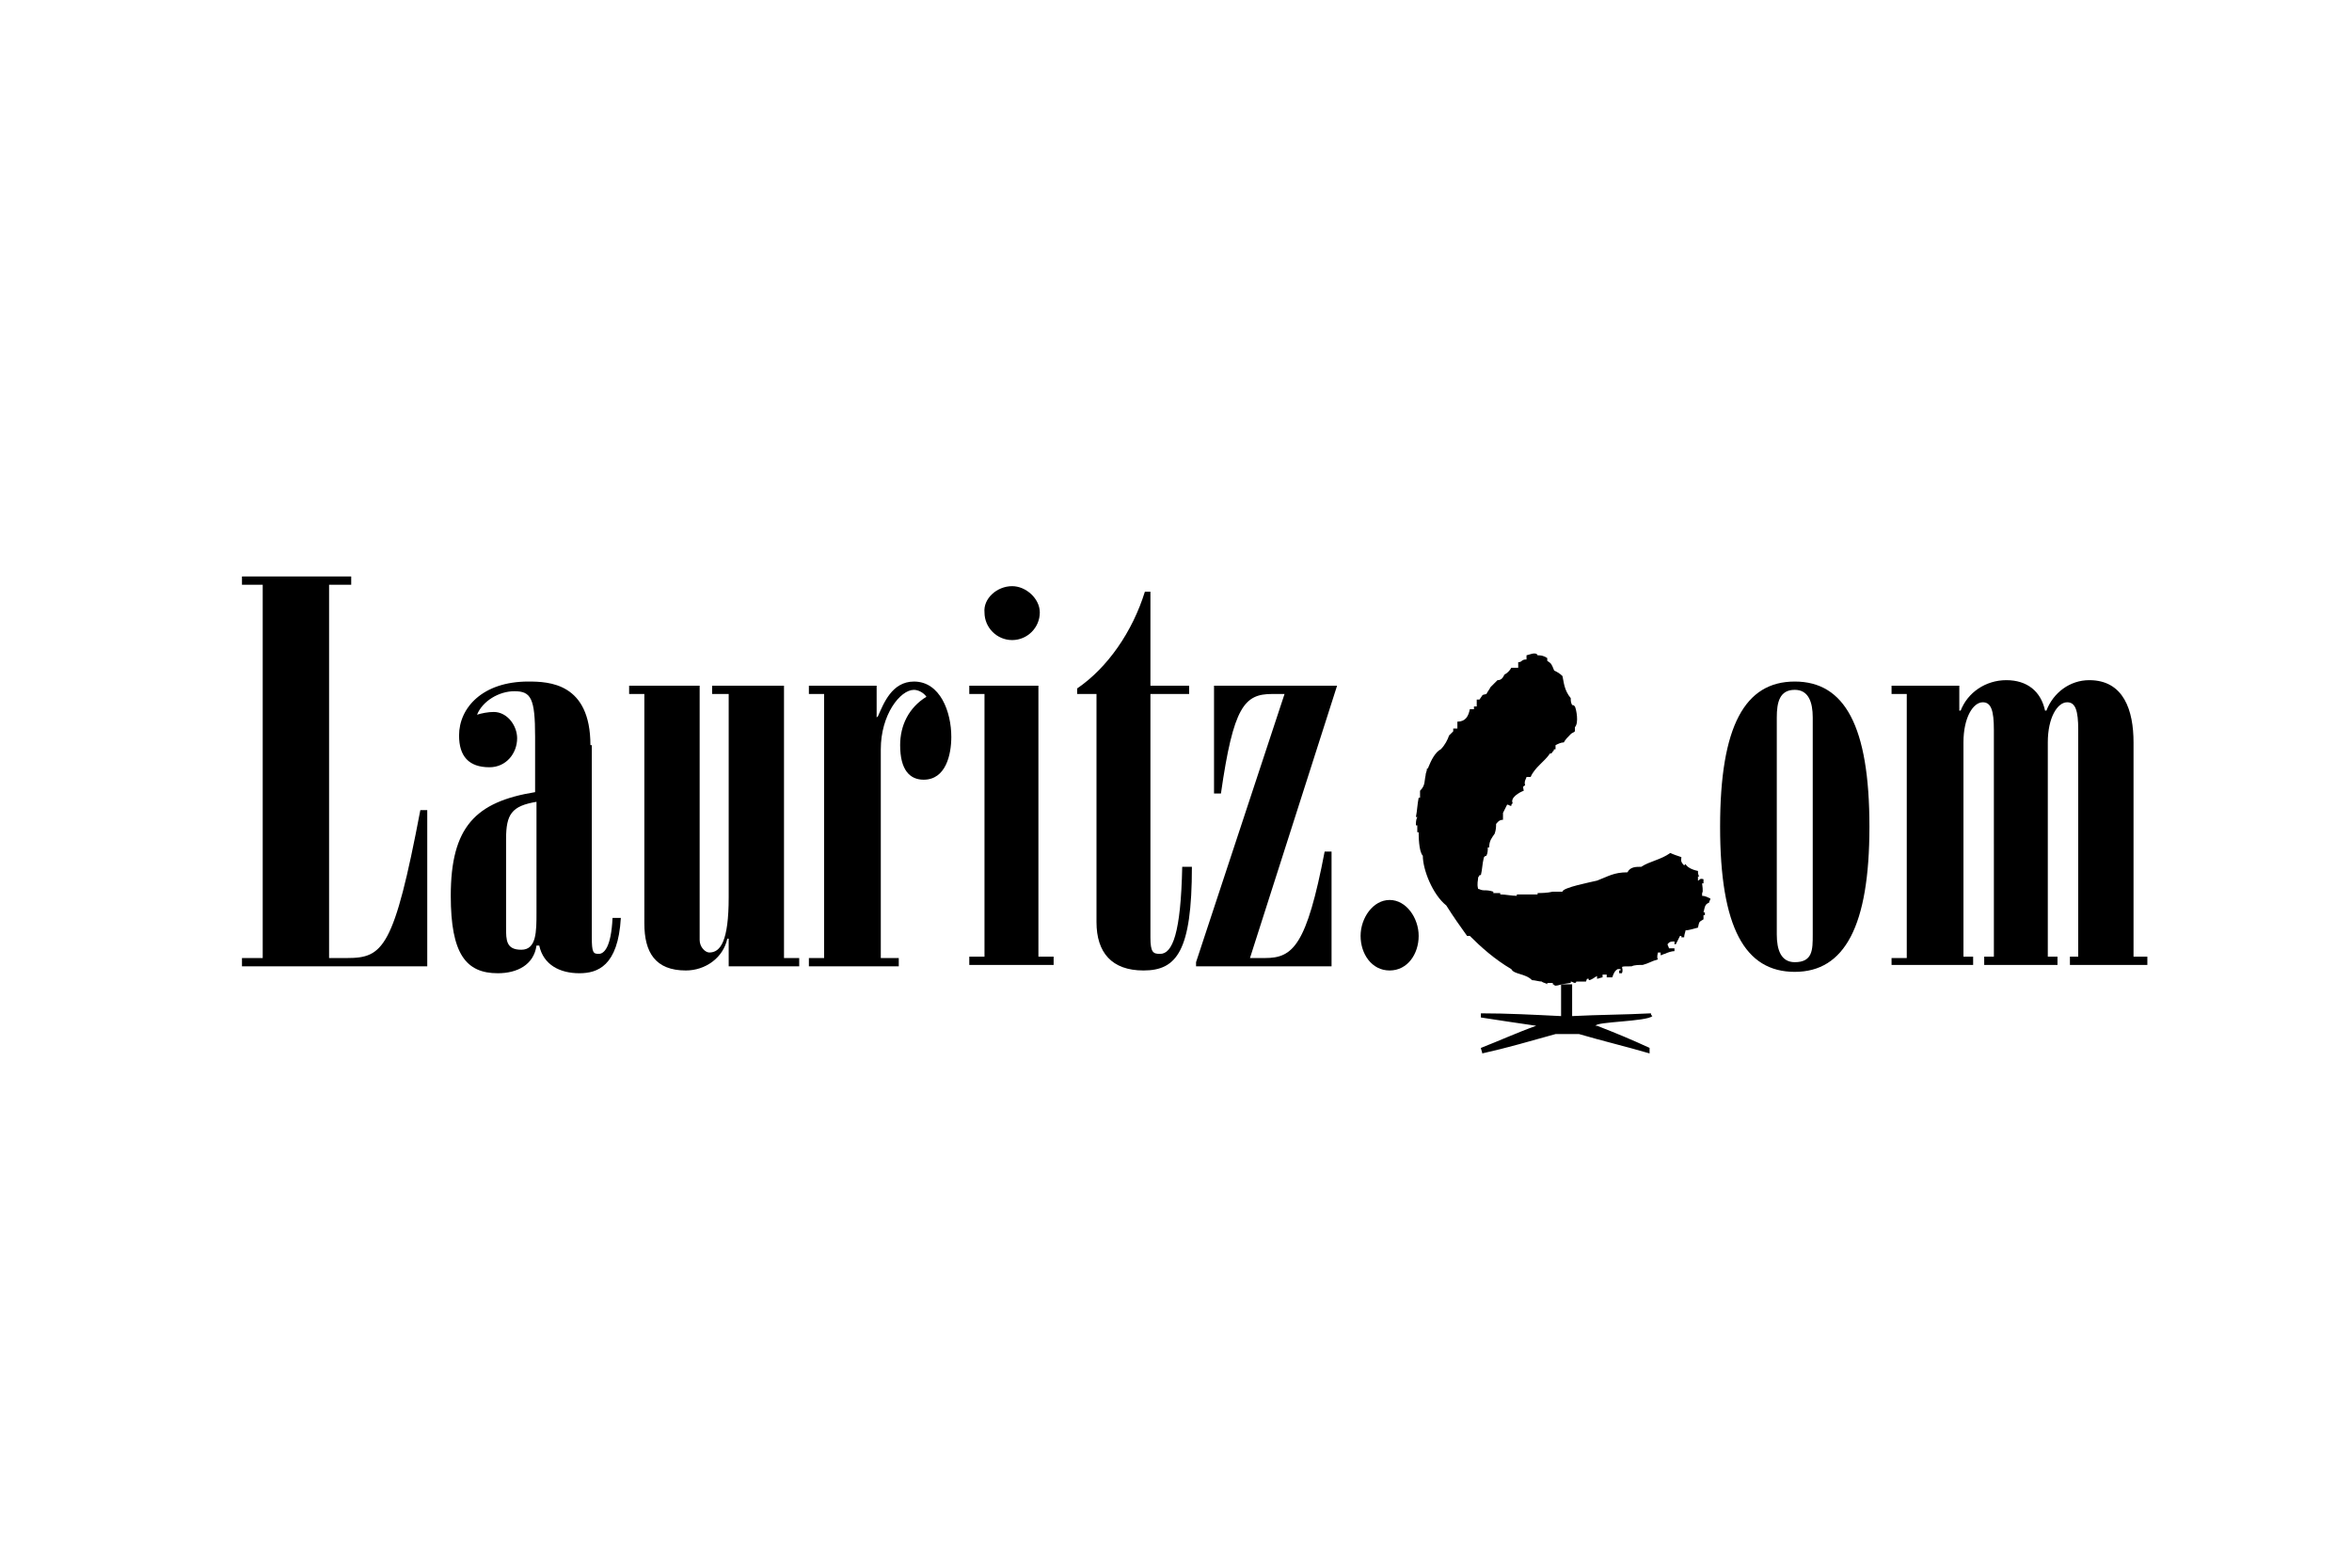 <?xml version="1.0" encoding="utf-8"?>
<!-- Generator: Adobe Illustrator 19.2.1, SVG Export Plug-In . SVG Version: 6.00 Build 0)  -->
<svg version="1.1" id="Lager_1" xmlns="http://www.w3.org/2000/svg" xmlns:xlink="http://www.w3.org/1999/xlink" x="0px" y="0px"
	 viewBox="0 0 170.1 113.4" enable-background="new 0 0 170.1 113.4" xml:space="preserve">
<path d="M17.5,69.9v-0.6H19v-27h-1.5v-0.6h7.9v0.6h-1.6v27h1.3c2.6,0,3.4-0.7,5.3-10.7h0.5v11.3H17.5z"/>
<path d="M36.6,60.7c0-1.8,0.4-2.4,2.2-2.7V66c0,1.4,0,2.7-1.1,2.7c-1.1,0-1.1-0.7-1.1-1.6V60.7z M42.7,53.9c0-4.5-3-4.6-4.5-4.6
	c-3.3,0-5,1.9-5,3.9c0,1.5,0.7,2.3,2.2,2.3c1.2,0,2-1,2-2.1c0-0.9-0.7-1.9-1.7-1.9c-0.4,0-0.9,0.1-1.2,0.2c0.4-1,1.6-1.7,2.7-1.7
	c1.2,0,1.5,0.5,1.5,3.3v4c-4.3,0.7-6.1,2.5-6.1,7.5c0,4.2,1.1,5.6,3.4,5.6c1.4,0,2.6-0.6,2.8-2H39c0.3,1.4,1.5,2,2.9,2
	c1.3,0,2.8-0.5,3-4h-0.6c-0.1,2.1-0.6,2.6-1,2.6c-0.4,0-0.5-0.1-0.5-1.2V53.9z"/>
<path d="M57.6,69.9h-4.9v-2h-0.1c-0.3,1.4-1.6,2.3-3,2.3c-2.2,0-3-1.3-3-3.4V50.2h-1.1v-0.6h5.1v18.4c0,0.5,0.4,0.9,0.7,0.9
	c0.8,0,1.4-0.8,1.4-4V50.2h-1.2v-0.6h5.2v19.7h1.1V69.9z"/>
<path d="M65,69.9h-6.5v-0.6h1.1V50.2h-1.1v-0.6h4.9v2.3l0.1-0.1c0.4-0.9,1-2.5,2.6-2.5c1.9,0,2.7,2.2,2.7,4c0,1.3-0.4,3.1-2,3.1
	c-1,0-1.7-0.7-1.7-2.5c0-1.4,0.6-2.7,1.9-3.5c-0.2-0.3-0.6-0.5-0.9-0.5c-1,0-2.4,1.8-2.4,4.3v15.1H65V69.9z"/>
<path d="M75.1,69.2h1.1v0.6h-6.1v-0.6h1.1V50.2h-1.1v-0.6h5V69.2z M73.2,42.4c1,0,2,0.9,2,1.9c0,1.1-0.9,2-2,2c-1.1,0-2-0.9-2-2
	C71.1,43.3,72.1,42.4,73.2,42.4z"/>
<path d="M83.2,50.2v17.6c0,1.1,0.2,1.2,0.7,1.2c0.9,0,1.5-1.5,1.6-6.3h0.7c0,6.1-1.1,7.5-3.5,7.5c-2.3,0-3.4-1.3-3.4-3.5V50.2h-1.4
	v-0.4c2.2-1.5,4-4.1,4.9-7h0.4v6.8H86v0.6H83.2z"/>
<path d="M87.7,49.6h9l-6.3,19.7h1.1c2,0,3-0.9,4.3-7.7h0.5v8.3h-9.8v-0.3l6.4-19.4h-0.9c-2,0-2.8,0.9-3.7,7.2h-0.5V49.6z"/>
<path d="M128.5,51.9c0-1.1,0.2-2,1.3-2c1,0,1.3,0.9,1.3,2v15.7c0,1.1,0,2-1.3,2c-1,0-1.3-0.9-1.3-2V51.9z M135.2,59.8
	c0-7.3-1.8-10.5-5.4-10.5c-3.6,0-5.4,3.2-5.4,10.5c0,7.3,1.8,10.5,5.4,10.5C133.4,70.3,135.2,67,135.2,59.8z"/>
<path d="M136.8,69.9v-0.6h1.1V50.2h-1.1v-0.6h4.9v1.8l0.1,0c0.5-1.3,1.8-2.2,3.3-2.2c1.5,0,2.5,0.8,2.8,2.2h0.1
	c0.5-1.3,1.7-2.2,3.1-2.2c2.5,0,3.2,2.2,3.2,4.5v15.5h1v0.6h-5.6v-0.6h0.6V52.8c0-1.4-0.2-2-0.8-2c-0.7,0-1.4,1.1-1.4,2.9v15.5h0.7
	v0.6h-5.3v-0.6h0.7V52.8c0-1.4-0.2-2-0.8-2c-0.7,0-1.4,1.1-1.4,2.9v15.5h0.7v0.6H136.8z"/>
<path d="M102.6,67.7c0,1.3-0.8,2.5-2.1,2.5s-2.1-1.2-2.1-2.5c0-1.3,0.9-2.6,2.1-2.6C101.7,65.1,102.6,66.4,102.6,67.7z"/>
<path d="M107.2,76.2c0-0.1-0.1-0.3-0.1-0.4c1.3-0.5,2.6-1.1,4-1.6c-1.4-0.2-2.7-0.4-4-0.6c0-0.1,0-0.2,0-0.3c1.9,0,3.8,0.1,5.8,0.2
	c0-0.6,0-1.8,0-2.3c0.1,0,0.1,0,0.1,0c0.2,0,0.5,0,0.7,0c0,0.5,0,1.8,0,2.3c1.9-0.1,3.8-0.1,5.7-0.2c0,0.1,0,0.1,0.1,0.2
	c-0.4,0.4-4.1,0.4-4.1,0.7c0,0,0.1,0,0.1,0c1.3,0.5,2.5,1,3.8,1.6c0,0.1,0,0.3,0,0.4c-1.7-0.5-3.4-0.9-5.1-1.4c-0.6,0-1.2,0-1.7,0
	C110.7,75.3,109,75.8,107.2,76.2z"/>
<path d="M112.5,71.3c-0.1,0-0.1-0.1-0.2-0.1c0,0,0,0,0-0.1c-0.1,0-0.3,0-0.4,0c0,0,0,0,0,0.1c-0.1-0.1-0.3-0.1-0.4-0.2
	c-0.2,0-0.5-0.1-0.7-0.1c-0.5-0.5-1.3-0.4-1.5-0.8c-1.2-0.7-2.2-1.6-3-2.4c-0.1,0-0.1,0-0.2,0c-0.5-0.7-1-1.4-1.5-2.2
	c-1-0.8-1.7-2.6-1.7-3.6c-0.3-0.3-0.3-1.5-0.3-1.7c0,0,0,0-0.1,0c0-0.2,0-0.3,0-0.5c0,0-0.1,0-0.1,0c0-0.2,0-0.4,0.1-0.6
	c0,0-0.1,0-0.1,0c0.1-0.5,0.1-0.9,0.2-1.4c0,0,0.1,0,0.1,0c0-0.2,0-0.4,0-0.5c0.4-0.4,0.3-0.7,0.4-1.1c0-0.2,0.1-0.3,0.1-0.5
	c0,0,0.1,0,0.1-0.1c0.2-0.5,0.5-1.1,0.9-1.3c0.3-0.3,0.5-0.7,0.6-1c0.1-0.1,0.2-0.2,0.3-0.3c0-0.1,0-0.1,0-0.2c0.1,0,0.2,0,0.3,0
	c0-0.2,0-0.3,0-0.5c0.6,0,0.8-0.4,0.9-0.9c0.1,0,0.2,0,0.3,0c0-0.1,0-0.1,0-0.2c0,0,0.1,0,0.2,0c0-0.2,0-0.3,0-0.5
	c0.1,0,0.1,0,0.2,0c0.3-0.4,0.1-0.3,0.5-0.4c0.1-0.2,0.2-0.3,0.3-0.5c0.2-0.2,0.3-0.3,0.5-0.5c0.3,0,0.4-0.2,0.5-0.4
	c0.2-0.1,0.4-0.3,0.5-0.5c0.1,0,0.2,0,0.3,0c0,0,0,0,0,0.1c0,0,0-0.1,0-0.1c0.1,0,0.1,0,0.2,0c0-0.1,0-0.2,0-0.4
	c0.3,0,0.2-0.2,0.6-0.2c0-0.1,0-0.2,0-0.3c0.1,0,0.7-0.3,0.8,0c0.2,0,0.4,0,0.7,0.2c0,0,0,0.1,0,0.2c0.3,0.2,0.3,0.2,0.5,0.7
	c0.2,0.1,0.4,0.2,0.6,0.4c0.1,0.4,0.1,1,0.6,1.6c0,0.2,0,0.3,0.1,0.5c0.1,0,0.1,0,0.2,0.1c0.1,0.2,0.3,1.2,0,1.5c0,0.1,0,0.2,0,0.3
	c-0.1,0.1-0.2,0.1-0.3,0.2c-0.2,0.2-0.4,0.4-0.5,0.6c-0.2,0-0.4,0.1-0.6,0.2c0,0.1,0,0.2,0,0.3c-0.1,0-0.2,0-0.1,0.1
	c-0.1,0-0.1,0.1-0.2,0.2c0,0-0.1,0-0.1,0c-0.4,0.6-1.1,1-1.4,1.7c-0.1,0-0.2,0-0.3,0c0,0.1-0.2,0.3-0.1,0.6c-0.1,0.1-0.2,0-0.1,0.4
	c-0.3,0.1-1,0.5-0.8,0.9c-0.1,0.1-0.1,0.1-0.1,0.2c-0.1,0-0.2-0.1-0.3-0.1c-0.1,0.2-0.2,0.4-0.3,0.6c0,0.1,0,0.3,0,0.5
	c-0.3,0-0.4,0.2-0.5,0.3c0,0.2,0,0.4-0.1,0.7c-0.2,0.3-0.4,0.5-0.4,1c0,0-0.1,0-0.1,0c0,0.2,0,0.4-0.1,0.6c-0.1,0-0.2,0.1-0.2,0.2
	c-0.1,0.4-0.1,0.8-0.2,1.2c0,0-0.1,0-0.1,0c0,0.1-0.1,0.1-0.1,0.2c0,0.2-0.1,0.4,0,0.8c0.1,0,0.2,0.1,0.4,0.1c0.2,0,0.4,0,0.7,0.1
	c0,0,0,0,0,0.1c0.2,0,0.3,0,0.5,0c0,0,0,0.1,0,0.1c0.4,0,0.8,0.1,1.2,0.1c0,0,0,0,0-0.1c0.5,0,1,0,1.5,0c0,0,0-0.1,0-0.1
	c0.2,0,0.7,0,1.1-0.1c0.2,0,0.5,0,0.7,0c0-0.3,2.1-0.7,2.5-0.8c0.8-0.3,1.2-0.6,2.2-0.6c0.2-0.4,0.6-0.4,1-0.4
	c0.6-0.4,1.4-0.5,2.1-1c0.2,0.1,0.5,0.2,0.8,0.3c0,0.2-0.1,0.3,0.2,0.6c0,0,0,0,0.1-0.1c0.1,0.2,0.4,0.4,0.9,0.5
	c0,0.1,0,0.3,0.1,0.4c0,0-0.1,0-0.1,0c0,0.1,0,0.2,0,0.3c0.1,0,0.1-0.2,0.4-0.1c0,0.1,0,0.2,0,0.3c0,0,0,0-0.1,0
	c0,0.1,0.1,0.6,0,0.7c0,0.1,0,0.1,0,0.2c0.2,0,0.4,0.1,0.6,0.2c0,0.1-0.1,0.2-0.1,0.3c-0.3,0.1-0.3,0.3-0.4,0.7c0,0,0.1,0,0.1,0
	c0,0,0,0.1,0,0.2c0,0-0.1,0-0.1,0c0,0.1,0,0.2,0,0.3c-0.3,0.2-0.3,0.1-0.4,0.6c-0.4,0.1-0.7,0.2-0.9,0.2c0,0.1-0.1,0.3-0.1,0.5
	c-0.1,0-0.1,0-0.2,0c0,0,0-0.1,0-0.1c0,0-0.1,0-0.1,0c-0.1,0.2-0.2,0.4-0.3,0.6c0,0-0.1,0-0.1,0c0-0.1,0-0.1,0-0.2
	c-0.4,0-0.4,0.1-0.5,0.2c0,0.1,0.1,0.2,0.1,0.3c0.1,0,0.2,0,0.4,0c0,0,0,0.1,0,0.2c-0.2,0-0.5,0.1-0.7,0.2c-0.1,0-0.2,0.1-0.3,0.1
	c0-0.1,0-0.1,0-0.2c-0.1,0-0.1,0-0.2,0c0,0.1-0.1,0.3,0,0.5c-0.4,0.1-0.7,0.3-1.1,0.4c-0.3,0-0.6,0-0.8,0.1c-1.1,0-0.5,0-0.7,0.5
	c-0.1,0-0.1,0-0.2,0c0-0.1,0-0.1,0-0.2c0,0,0,0,0.1,0c0-0.1,0-0.1,0-0.1c-0.1,0-0.1,0-0.2,0c-0.2,0.1-0.3,0.3-0.4,0.6
	c-0.1,0-0.3,0-0.4,0c0-0.1,0-0.2,0-0.2c-0.1,0-0.2,0-0.3,0c0,0.1,0,0.1,0,0.2c-0.1,0-0.3,0.1-0.4,0.1c0-0.1,0-0.1,0-0.2
	c-0.2,0.1-0.4,0.3-0.6,0.3c0,0,0-0.1,0-0.1c-0.2,0-0.1,0-0.2,0.2c-0.2,0-0.4,0-0.7,0c0,0,0,0.1-0.1,0.1c-0.1,0-0.2-0.1-0.3-0.1
	c0,0,0,0,0,0.1C112.8,71.2,112.7,71.3,112.5,71.3z"/>
</svg>
